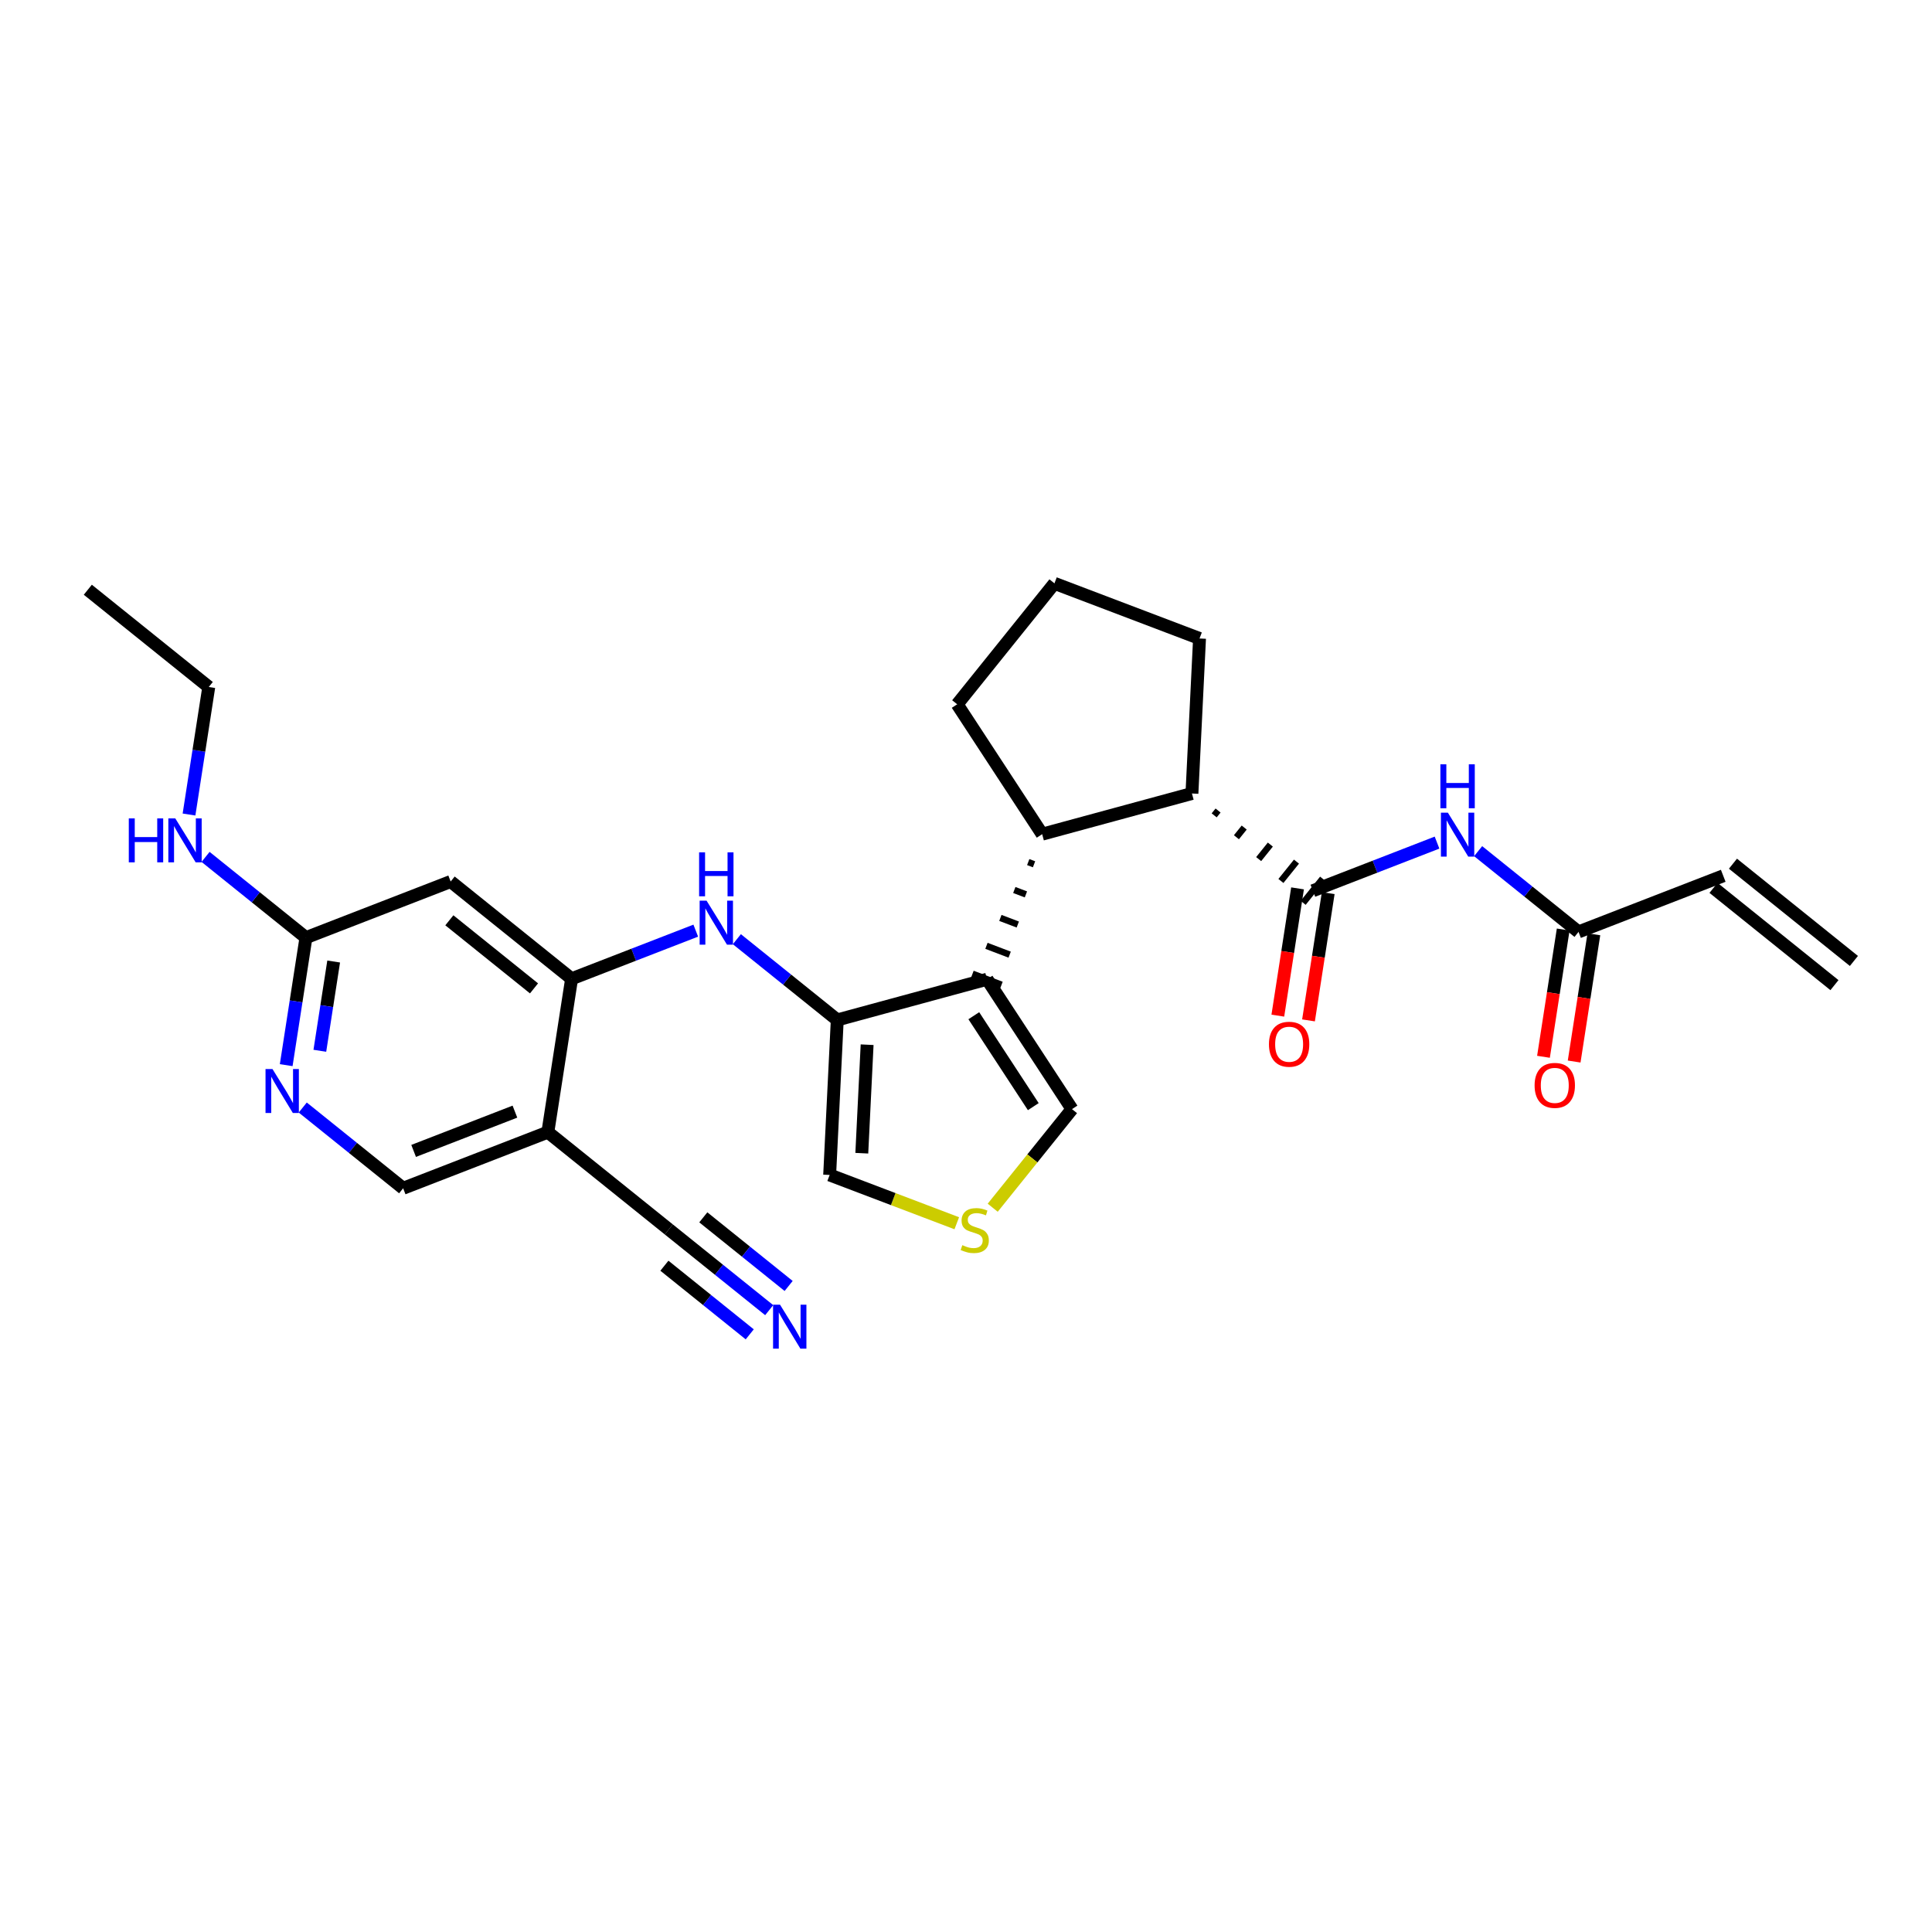 <?xml version='1.0' encoding='iso-8859-1'?>
<svg version='1.1' baseProfile='full'
              xmlns='http://www.w3.org/2000/svg'
                      xmlns:rdkit='http://www.rdkit.org/xml'
                      xmlns:xlink='http://www.w3.org/1999/xlink'
                  xml:space='preserve'
width='300px' height='300px' viewBox='0 0 300 300'>
<!-- END OF HEADER -->
<rect style='opacity:1.0;fill:#FFFFFF;stroke:none' width='300' height='300' x='0' y='0'> </rect>
<rect style='opacity:1.0;fill:#FFFFFF;stroke:none' width='300' height='300' x='0' y='0'> </rect>
<path class='bond-0 atom-0 atom-1' d='M 287.874,149.216 L 269.093,134.114' style='fill:none;fill-rule:evenodd;stroke:#000000;stroke-width:2.0px;stroke-linecap:butt;stroke-linejoin:miter;stroke-opacity:1' />
<path class='bond-0 atom-0 atom-1' d='M 284.853,152.972 L 266.073,137.87' style='fill:none;fill-rule:evenodd;stroke:#000000;stroke-width:2.0px;stroke-linecap:butt;stroke-linejoin:miter;stroke-opacity:1' />
<path class='bond-1 atom-1 atom-2' d='M 267.583,135.992 L 245.114,144.705' style='fill:none;fill-rule:evenodd;stroke:#000000;stroke-width:2.0px;stroke-linecap:butt;stroke-linejoin:miter;stroke-opacity:1' />
<path class='bond-2 atom-2 atom-3' d='M 242.732,144.336 L 241.201,154.217' style='fill:none;fill-rule:evenodd;stroke:#000000;stroke-width:2.0px;stroke-linecap:butt;stroke-linejoin:miter;stroke-opacity:1' />
<path class='bond-2 atom-2 atom-3' d='M 241.201,154.217 L 239.671,164.098' style='fill:none;fill-rule:evenodd;stroke:#FF0000;stroke-width:2.0px;stroke-linecap:butt;stroke-linejoin:miter;stroke-opacity:1' />
<path class='bond-2 atom-2 atom-3' d='M 247.495,145.074 L 245.965,154.955' style='fill:none;fill-rule:evenodd;stroke:#000000;stroke-width:2.0px;stroke-linecap:butt;stroke-linejoin:miter;stroke-opacity:1' />
<path class='bond-2 atom-2 atom-3' d='M 245.965,154.955 L 244.434,164.836' style='fill:none;fill-rule:evenodd;stroke:#FF0000;stroke-width:2.0px;stroke-linecap:butt;stroke-linejoin:miter;stroke-opacity:1' />
<path class='bond-3 atom-2 atom-4' d='M 245.114,144.705 L 237.319,138.436' style='fill:none;fill-rule:evenodd;stroke:#000000;stroke-width:2.0px;stroke-linecap:butt;stroke-linejoin:miter;stroke-opacity:1' />
<path class='bond-3 atom-2 atom-4' d='M 237.319,138.436 L 229.524,132.168' style='fill:none;fill-rule:evenodd;stroke:#0000FF;stroke-width:2.0px;stroke-linecap:butt;stroke-linejoin:miter;stroke-opacity:1' />
<path class='bond-4 atom-4 atom-5' d='M 223.142,130.839 L 213.503,134.577' style='fill:none;fill-rule:evenodd;stroke:#0000FF;stroke-width:2.0px;stroke-linecap:butt;stroke-linejoin:miter;stroke-opacity:1' />
<path class='bond-4 atom-4 atom-5' d='M 213.503,134.577 L 203.863,138.315' style='fill:none;fill-rule:evenodd;stroke:#000000;stroke-width:2.0px;stroke-linecap:butt;stroke-linejoin:miter;stroke-opacity:1' />
<path class='bond-5 atom-5 atom-6' d='M 201.482,137.946 L 199.951,147.827' style='fill:none;fill-rule:evenodd;stroke:#000000;stroke-width:2.0px;stroke-linecap:butt;stroke-linejoin:miter;stroke-opacity:1' />
<path class='bond-5 atom-5 atom-6' d='M 199.951,147.827 L 198.421,157.708' style='fill:none;fill-rule:evenodd;stroke:#FF0000;stroke-width:2.0px;stroke-linecap:butt;stroke-linejoin:miter;stroke-opacity:1' />
<path class='bond-5 atom-5 atom-6' d='M 206.245,138.684 L 204.715,148.565' style='fill:none;fill-rule:evenodd;stroke:#000000;stroke-width:2.0px;stroke-linecap:butt;stroke-linejoin:miter;stroke-opacity:1' />
<path class='bond-5 atom-5 atom-6' d='M 204.715,148.565 L 203.184,158.446' style='fill:none;fill-rule:evenodd;stroke:#FF0000;stroke-width:2.0px;stroke-linecap:butt;stroke-linejoin:miter;stroke-opacity:1' />
<path class='bond-6 atom-7 atom-5' d='M 188.537,126.609 L 189.141,125.857' style='fill:none;fill-rule:evenodd;stroke:#000000;stroke-width:1.0px;stroke-linecap:butt;stroke-linejoin:miter;stroke-opacity:1' />
<path class='bond-6 atom-7 atom-5' d='M 191.991,130.005 L 193.199,128.502' style='fill:none;fill-rule:evenodd;stroke:#000000;stroke-width:1.0px;stroke-linecap:butt;stroke-linejoin:miter;stroke-opacity:1' />
<path class='bond-6 atom-7 atom-5' d='M 195.445,133.401 L 197.257,131.147' style='fill:none;fill-rule:evenodd;stroke:#000000;stroke-width:1.0px;stroke-linecap:butt;stroke-linejoin:miter;stroke-opacity:1' />
<path class='bond-6 atom-7 atom-5' d='M 198.899,136.797 L 201.316,133.792' style='fill:none;fill-rule:evenodd;stroke:#000000;stroke-width:1.0px;stroke-linecap:butt;stroke-linejoin:miter;stroke-opacity:1' />
<path class='bond-6 atom-7 atom-5' d='M 202.353,140.193 L 205.374,136.437' style='fill:none;fill-rule:evenodd;stroke:#000000;stroke-width:1.0px;stroke-linecap:butt;stroke-linejoin:miter;stroke-opacity:1' />
<path class='bond-7 atom-7 atom-8' d='M 185.083,123.213 L 186.262,99.142' style='fill:none;fill-rule:evenodd;stroke:#000000;stroke-width:2.0px;stroke-linecap:butt;stroke-linejoin:miter;stroke-opacity:1' />
<path class='bond-28 atom-11 atom-7' d='M 161.826,129.529 L 185.083,123.213' style='fill:none;fill-rule:evenodd;stroke:#000000;stroke-width:2.0px;stroke-linecap:butt;stroke-linejoin:miter;stroke-opacity:1' />
<path class='bond-8 atom-8 atom-9' d='M 186.262,99.142 L 163.734,90.582' style='fill:none;fill-rule:evenodd;stroke:#000000;stroke-width:2.0px;stroke-linecap:butt;stroke-linejoin:miter;stroke-opacity:1' />
<path class='bond-9 atom-9 atom-10' d='M 163.734,90.582 L 148.631,109.362' style='fill:none;fill-rule:evenodd;stroke:#000000;stroke-width:2.0px;stroke-linecap:butt;stroke-linejoin:miter;stroke-opacity:1' />
<path class='bond-10 atom-10 atom-11' d='M 148.631,109.362 L 161.826,129.529' style='fill:none;fill-rule:evenodd;stroke:#000000;stroke-width:2.0px;stroke-linecap:butt;stroke-linejoin:miter;stroke-opacity:1' />
<path class='bond-11 atom-11 atom-12' d='M 159.663,133.864 L 160.564,134.206' style='fill:none;fill-rule:evenodd;stroke:#000000;stroke-width:1.0px;stroke-linecap:butt;stroke-linejoin:miter;stroke-opacity:1' />
<path class='bond-11 atom-11 atom-12' d='M 157.501,138.198 L 159.303,138.883' style='fill:none;fill-rule:evenodd;stroke:#000000;stroke-width:1.0px;stroke-linecap:butt;stroke-linejoin:miter;stroke-opacity:1' />
<path class='bond-11 atom-11 atom-12' d='M 155.338,142.533 L 158.041,143.56' style='fill:none;fill-rule:evenodd;stroke:#000000;stroke-width:1.0px;stroke-linecap:butt;stroke-linejoin:miter;stroke-opacity:1' />
<path class='bond-11 atom-11 atom-12' d='M 153.176,146.867 L 156.78,148.237' style='fill:none;fill-rule:evenodd;stroke:#000000;stroke-width:1.0px;stroke-linecap:butt;stroke-linejoin:miter;stroke-opacity:1' />
<path class='bond-11 atom-11 atom-12' d='M 151.013,151.202 L 155.519,152.914' style='fill:none;fill-rule:evenodd;stroke:#000000;stroke-width:1.0px;stroke-linecap:butt;stroke-linejoin:miter;stroke-opacity:1' />
<path class='bond-12 atom-12 atom-13' d='M 153.266,152.058 L 166.46,172.225' style='fill:none;fill-rule:evenodd;stroke:#000000;stroke-width:2.0px;stroke-linecap:butt;stroke-linejoin:miter;stroke-opacity:1' />
<path class='bond-12 atom-12 atom-13' d='M 151.212,157.721 L 160.448,171.838' style='fill:none;fill-rule:evenodd;stroke:#000000;stroke-width:2.0px;stroke-linecap:butt;stroke-linejoin:miter;stroke-opacity:1' />
<path class='bond-29 atom-16 atom-12' d='M 130.009,158.374 L 153.266,152.058' style='fill:none;fill-rule:evenodd;stroke:#000000;stroke-width:2.0px;stroke-linecap:butt;stroke-linejoin:miter;stroke-opacity:1' />
<path class='bond-13 atom-13 atom-14' d='M 166.46,172.225 L 160.304,179.88' style='fill:none;fill-rule:evenodd;stroke:#000000;stroke-width:2.0px;stroke-linecap:butt;stroke-linejoin:miter;stroke-opacity:1' />
<path class='bond-13 atom-13 atom-14' d='M 160.304,179.88 L 154.148,187.535' style='fill:none;fill-rule:evenodd;stroke:#CCCC00;stroke-width:2.0px;stroke-linecap:butt;stroke-linejoin:miter;stroke-opacity:1' />
<path class='bond-14 atom-14 atom-15' d='M 148.567,189.945 L 138.698,186.195' style='fill:none;fill-rule:evenodd;stroke:#CCCC00;stroke-width:2.0px;stroke-linecap:butt;stroke-linejoin:miter;stroke-opacity:1' />
<path class='bond-14 atom-14 atom-15' d='M 138.698,186.195 L 128.829,182.445' style='fill:none;fill-rule:evenodd;stroke:#000000;stroke-width:2.0px;stroke-linecap:butt;stroke-linejoin:miter;stroke-opacity:1' />
<path class='bond-15 atom-15 atom-16' d='M 128.829,182.445 L 130.009,158.374' style='fill:none;fill-rule:evenodd;stroke:#000000;stroke-width:2.0px;stroke-linecap:butt;stroke-linejoin:miter;stroke-opacity:1' />
<path class='bond-15 atom-15 atom-16' d='M 133.82,179.07 L 134.646,162.221' style='fill:none;fill-rule:evenodd;stroke:#000000;stroke-width:2.0px;stroke-linecap:butt;stroke-linejoin:miter;stroke-opacity:1' />
<path class='bond-16 atom-16 atom-17' d='M 130.009,158.374 L 122.214,152.106' style='fill:none;fill-rule:evenodd;stroke:#000000;stroke-width:2.0px;stroke-linecap:butt;stroke-linejoin:miter;stroke-opacity:1' />
<path class='bond-16 atom-16 atom-17' d='M 122.214,152.106 L 114.419,145.838' style='fill:none;fill-rule:evenodd;stroke:#0000FF;stroke-width:2.0px;stroke-linecap:butt;stroke-linejoin:miter;stroke-opacity:1' />
<path class='bond-17 atom-17 atom-18' d='M 108.037,144.509 L 98.398,148.247' style='fill:none;fill-rule:evenodd;stroke:#0000FF;stroke-width:2.0px;stroke-linecap:butt;stroke-linejoin:miter;stroke-opacity:1' />
<path class='bond-17 atom-17 atom-18' d='M 98.398,148.247 L 88.758,151.985' style='fill:none;fill-rule:evenodd;stroke:#000000;stroke-width:2.0px;stroke-linecap:butt;stroke-linejoin:miter;stroke-opacity:1' />
<path class='bond-18 atom-18 atom-19' d='M 88.758,151.985 L 69.978,136.882' style='fill:none;fill-rule:evenodd;stroke:#000000;stroke-width:2.0px;stroke-linecap:butt;stroke-linejoin:miter;stroke-opacity:1' />
<path class='bond-18 atom-18 atom-19' d='M 82.921,153.475 L 69.775,142.904' style='fill:none;fill-rule:evenodd;stroke:#000000;stroke-width:2.0px;stroke-linecap:butt;stroke-linejoin:miter;stroke-opacity:1' />
<path class='bond-30 atom-26 atom-18' d='M 85.07,175.8 L 88.758,151.985' style='fill:none;fill-rule:evenodd;stroke:#000000;stroke-width:2.0px;stroke-linecap:butt;stroke-linejoin:miter;stroke-opacity:1' />
<path class='bond-19 atom-19 atom-20' d='M 69.978,136.882 L 47.508,145.595' style='fill:none;fill-rule:evenodd;stroke:#000000;stroke-width:2.0px;stroke-linecap:butt;stroke-linejoin:miter;stroke-opacity:1' />
<path class='bond-20 atom-20 atom-21' d='M 47.508,145.595 L 39.714,139.327' style='fill:none;fill-rule:evenodd;stroke:#000000;stroke-width:2.0px;stroke-linecap:butt;stroke-linejoin:miter;stroke-opacity:1' />
<path class='bond-20 atom-20 atom-21' d='M 39.714,139.327 L 31.919,133.059' style='fill:none;fill-rule:evenodd;stroke:#0000FF;stroke-width:2.0px;stroke-linecap:butt;stroke-linejoin:miter;stroke-opacity:1' />
<path class='bond-23 atom-20 atom-24' d='M 47.508,145.595 L 45.975,155.496' style='fill:none;fill-rule:evenodd;stroke:#000000;stroke-width:2.0px;stroke-linecap:butt;stroke-linejoin:miter;stroke-opacity:1' />
<path class='bond-23 atom-20 atom-24' d='M 45.975,155.496 L 44.441,165.396' style='fill:none;fill-rule:evenodd;stroke:#0000FF;stroke-width:2.0px;stroke-linecap:butt;stroke-linejoin:miter;stroke-opacity:1' />
<path class='bond-23 atom-20 atom-24' d='M 51.812,149.303 L 50.738,156.233' style='fill:none;fill-rule:evenodd;stroke:#000000;stroke-width:2.0px;stroke-linecap:butt;stroke-linejoin:miter;stroke-opacity:1' />
<path class='bond-23 atom-20 atom-24' d='M 50.738,156.233 L 49.665,163.164' style='fill:none;fill-rule:evenodd;stroke:#0000FF;stroke-width:2.0px;stroke-linecap:butt;stroke-linejoin:miter;stroke-opacity:1' />
<path class='bond-21 atom-21 atom-22' d='M 29.35,126.478 L 30.883,116.577' style='fill:none;fill-rule:evenodd;stroke:#0000FF;stroke-width:2.0px;stroke-linecap:butt;stroke-linejoin:miter;stroke-opacity:1' />
<path class='bond-21 atom-21 atom-22' d='M 30.883,116.577 L 32.417,106.677' style='fill:none;fill-rule:evenodd;stroke:#000000;stroke-width:2.0px;stroke-linecap:butt;stroke-linejoin:miter;stroke-opacity:1' />
<path class='bond-22 atom-22 atom-23' d='M 32.417,106.677 L 13.636,91.574' style='fill:none;fill-rule:evenodd;stroke:#000000;stroke-width:2.0px;stroke-linecap:butt;stroke-linejoin:miter;stroke-opacity:1' />
<path class='bond-24 atom-24 atom-25' d='M 47.01,171.977 L 54.805,178.245' style='fill:none;fill-rule:evenodd;stroke:#0000FF;stroke-width:2.0px;stroke-linecap:butt;stroke-linejoin:miter;stroke-opacity:1' />
<path class='bond-24 atom-24 atom-25' d='M 54.805,178.245 L 62.6,184.514' style='fill:none;fill-rule:evenodd;stroke:#000000;stroke-width:2.0px;stroke-linecap:butt;stroke-linejoin:miter;stroke-opacity:1' />
<path class='bond-25 atom-25 atom-26' d='M 62.6,184.514 L 85.07,175.8' style='fill:none;fill-rule:evenodd;stroke:#000000;stroke-width:2.0px;stroke-linecap:butt;stroke-linejoin:miter;stroke-opacity:1' />
<path class='bond-25 atom-25 atom-26' d='M 64.228,178.713 L 79.957,172.614' style='fill:none;fill-rule:evenodd;stroke:#000000;stroke-width:2.0px;stroke-linecap:butt;stroke-linejoin:miter;stroke-opacity:1' />
<path class='bond-26 atom-26 atom-27' d='M 85.07,175.8 L 103.85,190.903' style='fill:none;fill-rule:evenodd;stroke:#000000;stroke-width:2.0px;stroke-linecap:butt;stroke-linejoin:miter;stroke-opacity:1' />
<path class='bond-27 atom-27 atom-28' d='M 103.85,190.903 L 111.645,197.171' style='fill:none;fill-rule:evenodd;stroke:#000000;stroke-width:2.0px;stroke-linecap:butt;stroke-linejoin:miter;stroke-opacity:1' />
<path class='bond-27 atom-27 atom-28' d='M 111.645,197.171 L 119.44,203.44' style='fill:none;fill-rule:evenodd;stroke:#0000FF;stroke-width:2.0px;stroke-linecap:butt;stroke-linejoin:miter;stroke-opacity:1' />
<path class='bond-27 atom-27 atom-28' d='M 103.168,196.54 L 109.794,201.868' style='fill:none;fill-rule:evenodd;stroke:#000000;stroke-width:2.0px;stroke-linecap:butt;stroke-linejoin:miter;stroke-opacity:1' />
<path class='bond-27 atom-27 atom-28' d='M 109.794,201.868 L 116.419,207.196' style='fill:none;fill-rule:evenodd;stroke:#0000FF;stroke-width:2.0px;stroke-linecap:butt;stroke-linejoin:miter;stroke-opacity:1' />
<path class='bond-27 atom-27 atom-28' d='M 109.209,189.028 L 115.835,194.356' style='fill:none;fill-rule:evenodd;stroke:#000000;stroke-width:2.0px;stroke-linecap:butt;stroke-linejoin:miter;stroke-opacity:1' />
<path class='bond-27 atom-27 atom-28' d='M 115.835,194.356 L 122.46,199.684' style='fill:none;fill-rule:evenodd;stroke:#0000FF;stroke-width:2.0px;stroke-linecap:butt;stroke-linejoin:miter;stroke-opacity:1' />
<path  class='atom-3' d='M 238.292 168.54
Q 238.292 166.901, 239.101 165.985
Q 239.911 165.069, 241.425 165.069
Q 242.938 165.069, 243.748 165.985
Q 244.558 166.901, 244.558 168.54
Q 244.558 170.198, 243.738 171.142
Q 242.919 172.078, 241.425 172.078
Q 239.921 172.078, 239.101 171.142
Q 238.292 170.207, 238.292 168.54
M 241.425 171.306
Q 242.466 171.306, 243.025 170.612
Q 243.594 169.909, 243.594 168.54
Q 243.594 167.2, 243.025 166.525
Q 242.466 165.841, 241.425 165.841
Q 240.383 165.841, 239.815 166.515
Q 239.256 167.19, 239.256 168.54
Q 239.256 169.918, 239.815 170.612
Q 240.383 171.306, 241.425 171.306
' fill='#FF0000'/>
<path  class='atom-4' d='M 224.824 126.19
L 227.061 129.805
Q 227.283 130.161, 227.639 130.807
Q 227.996 131.453, 228.015 131.491
L 228.015 126.19
L 228.921 126.19
L 228.921 133.015
L 227.986 133.015
L 225.586 129.062
Q 225.306 128.6, 225.008 128.069
Q 224.718 127.539, 224.632 127.375
L 224.632 133.015
L 223.745 133.015
L 223.745 126.19
L 224.824 126.19
' fill='#0000FF'/>
<path  class='atom-4' d='M 223.663 118.682
L 224.588 118.682
L 224.588 121.584
L 228.078 121.584
L 228.078 118.682
L 229.003 118.682
L 229.003 125.507
L 228.078 125.507
L 228.078 122.355
L 224.588 122.355
L 224.588 125.507
L 223.663 125.507
L 223.663 118.682
' fill='#0000FF'/>
<path  class='atom-6' d='M 197.042 162.15
Q 197.042 160.511, 197.851 159.596
Q 198.661 158.68, 200.175 158.68
Q 201.688 158.68, 202.498 159.596
Q 203.307 160.511, 203.307 162.15
Q 203.307 163.808, 202.488 164.753
Q 201.669 165.688, 200.175 165.688
Q 198.671 165.688, 197.851 164.753
Q 197.042 163.818, 197.042 162.15
M 200.175 164.917
Q 201.216 164.917, 201.775 164.223
Q 202.343 163.519, 202.343 162.15
Q 202.343 160.81, 201.775 160.135
Q 201.216 159.451, 200.175 159.451
Q 199.133 159.451, 198.565 160.126
Q 198.006 160.801, 198.006 162.15
Q 198.006 163.529, 198.565 164.223
Q 199.133 164.917, 200.175 164.917
' fill='#FF0000'/>
<path  class='atom-14' d='M 149.43 193.348
Q 149.507 193.376, 149.825 193.511
Q 150.143 193.646, 150.49 193.733
Q 150.847 193.81, 151.194 193.81
Q 151.84 193.81, 152.216 193.502
Q 152.591 193.184, 152.591 192.634
Q 152.591 192.258, 152.399 192.027
Q 152.216 191.796, 151.926 191.67
Q 151.637 191.545, 151.155 191.4
Q 150.548 191.217, 150.182 191.044
Q 149.825 190.87, 149.565 190.504
Q 149.314 190.137, 149.314 189.521
Q 149.314 188.663, 149.892 188.132
Q 150.48 187.602, 151.637 187.602
Q 152.428 187.602, 153.324 187.978
L 153.102 188.72
Q 152.283 188.383, 151.666 188.383
Q 151.001 188.383, 150.635 188.663
Q 150.268 188.932, 150.278 189.405
Q 150.278 189.771, 150.461 189.993
Q 150.654 190.215, 150.924 190.34
Q 151.203 190.465, 151.666 190.61
Q 152.283 190.803, 152.649 190.995
Q 153.016 191.188, 153.276 191.583
Q 153.546 191.969, 153.546 192.634
Q 153.546 193.579, 152.91 194.09
Q 152.283 194.591, 151.232 194.591
Q 150.625 194.591, 150.162 194.456
Q 149.709 194.331, 149.169 194.109
L 149.43 193.348
' fill='#CCCC00'/>
<path  class='atom-17' d='M 109.719 139.859
L 111.956 143.474
Q 112.178 143.831, 112.534 144.477
Q 112.891 145.122, 112.91 145.161
L 112.91 139.859
L 113.816 139.859
L 113.816 146.684
L 112.881 146.684
L 110.481 142.732
Q 110.201 142.269, 109.903 141.739
Q 109.613 141.209, 109.527 141.045
L 109.527 146.684
L 108.64 146.684
L 108.64 139.859
L 109.719 139.859
' fill='#0000FF'/>
<path  class='atom-17' d='M 108.558 132.352
L 109.483 132.352
L 109.483 135.253
L 112.973 135.253
L 112.973 132.352
L 113.898 132.352
L 113.898 139.177
L 112.973 139.177
L 112.973 136.024
L 109.483 136.024
L 109.483 139.177
L 108.558 139.177
L 108.558 132.352
' fill='#0000FF'/>
<path  class='atom-21' d='M 19.999 127.08
L 20.924 127.08
L 20.924 129.982
L 24.414 129.982
L 24.414 127.08
L 25.34 127.08
L 25.34 133.905
L 24.414 133.905
L 24.414 130.753
L 20.924 130.753
L 20.924 133.905
L 19.999 133.905
L 19.999 127.08
' fill='#0000FF'/>
<path  class='atom-21' d='M 27.219 127.08
L 29.456 130.695
Q 29.677 131.052, 30.034 131.698
Q 30.391 132.343, 30.41 132.382
L 30.41 127.08
L 31.316 127.08
L 31.316 133.905
L 30.381 133.905
L 27.981 129.953
Q 27.701 129.49, 27.402 128.96
Q 27.113 128.43, 27.026 128.266
L 27.026 133.905
L 26.14 133.905
L 26.14 127.08
L 27.219 127.08
' fill='#0000FF'/>
<path  class='atom-24' d='M 42.311 165.998
L 44.547 169.613
Q 44.769 169.97, 45.126 170.616
Q 45.482 171.262, 45.502 171.3
L 45.502 165.998
L 46.408 165.998
L 46.408 172.824
L 45.473 172.824
L 43.072 168.871
Q 42.793 168.408, 42.494 167.878
Q 42.205 167.348, 42.118 167.184
L 42.118 172.824
L 41.231 172.824
L 41.231 165.998
L 42.311 165.998
' fill='#0000FF'/>
<path  class='atom-28' d='M 121.122 202.593
L 123.358 206.208
Q 123.58 206.565, 123.937 207.211
Q 124.294 207.857, 124.313 207.895
L 124.313 202.593
L 125.219 202.593
L 125.219 209.418
L 124.284 209.418
L 121.884 205.466
Q 121.604 205.003, 121.305 204.473
Q 121.016 203.943, 120.929 203.779
L 120.929 209.418
L 120.042 209.418
L 120.042 202.593
L 121.122 202.593
' fill='#0000FF'/>
</svg>

